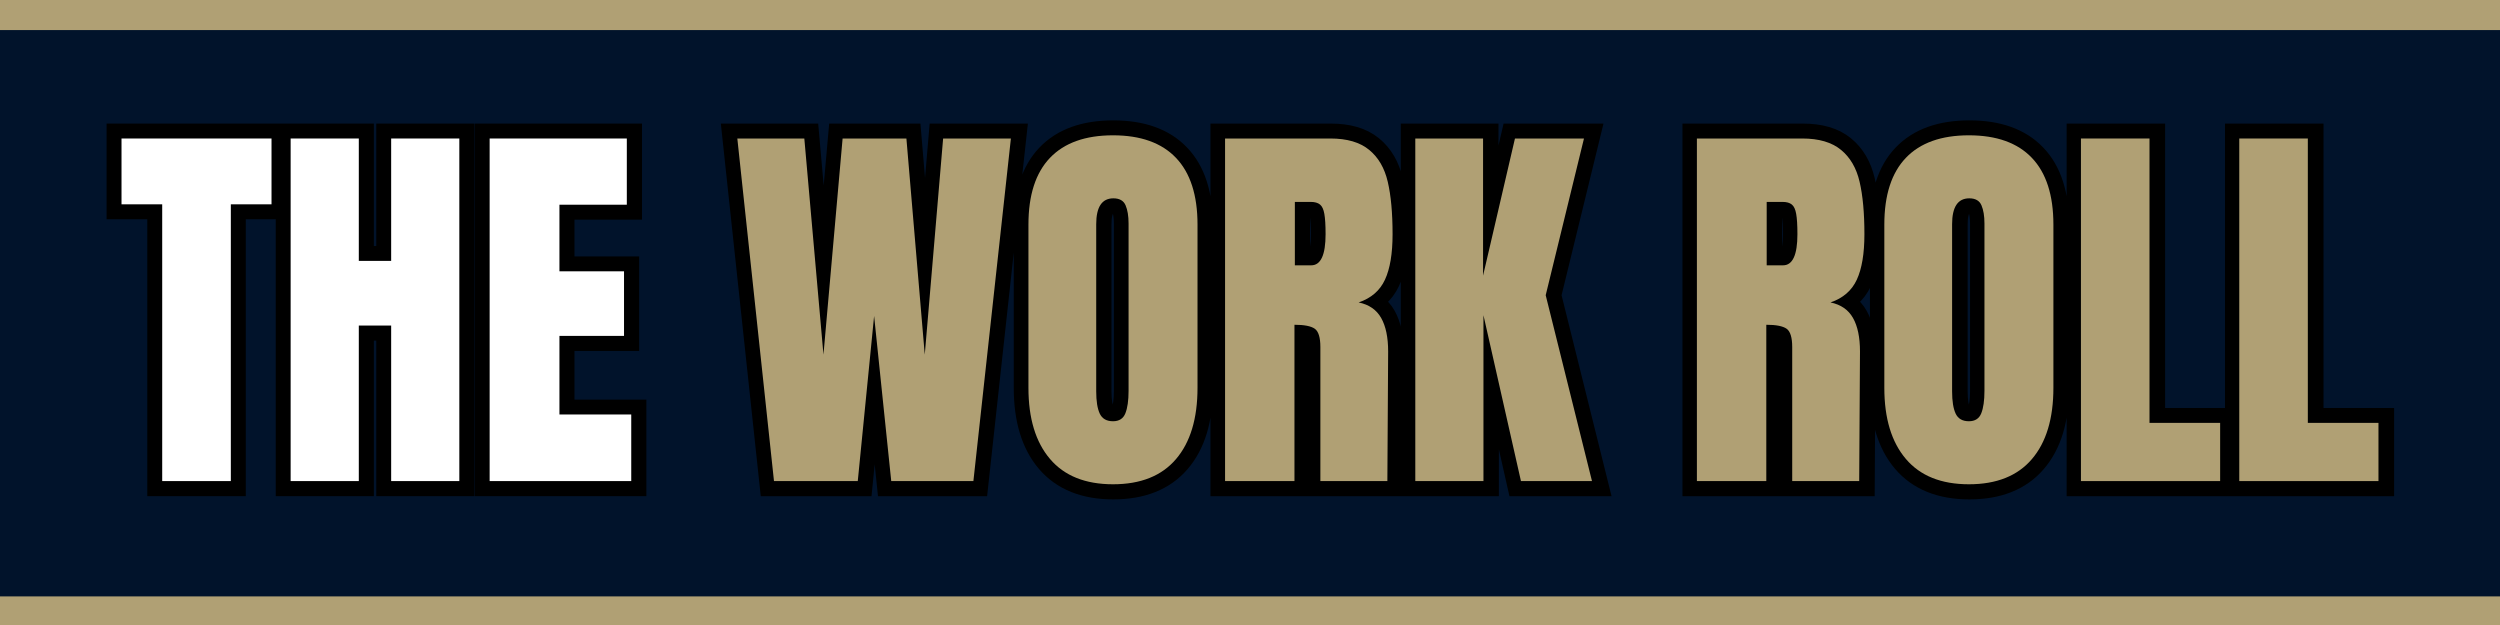 <svg xmlns="http://www.w3.org/2000/svg" xmlns:xlink="http://www.w3.org/1999/xlink" width="800" zoomAndPan="magnify" viewBox="0 0 600 150" height="200" preserveAspectRatio="xMidYMid meet" version="1.0"><defs><g/><clipPath id="b78b2e2972"><path d="M 0 0 L 600 0 L 600 7.223 L 0 7.223 Z M 0 0 " clip-rule="nonzero"/></clipPath><clipPath id="a90f650412"><path d="M 0 143.137 L 600 143.137 L 600 150 L 0 150 Z M 0 143.137 " clip-rule="nonzero"/></clipPath></defs><rect x="-60" width="720" fill="#ffffff" y="-15" height="180" fill-opacity="1"/><rect x="-60" width="720" fill="#01132b" y="-15" height="180" fill-opacity="1"/><g clip-path="url(#b78b2e2972)"><path fill="#b0a074" d="M 0 -32.234 L 600.062 -32.234 L 600.062 7.223 L 0 7.223 Z M 0 -32.234 " fill-opacity="1" fill-rule="nonzero"/></g><g clip-path="url(#a90f650412)"><path fill="#b0a074" d="M 0 143.137 L 600.062 143.137 L 600.062 182.594 L 0 182.594 Z M 0 143.137 " fill-opacity="1" fill-rule="nonzero"/></g><path stroke-linecap="butt" transform="matrix(0.728, 0, 0, 0.728, 28.188, 10.66)" fill="none" stroke-linejoin="miter" d="M 14.77 143.997 L 14.77 52.708 L 1.347 52.708 L 1.347 31.029 L 50.802 31.029 L 50.802 52.708 L 37.378 52.708 L 37.378 143.997 Z M 57.119 143.997 L 57.119 31.029 L 79.598 31.029 L 79.598 71.398 L 90.258 71.398 L 90.258 31.029 L 112.737 31.029 L 112.737 143.997 L 90.258 143.997 L 90.258 92.717 L 79.598 92.717 L 79.598 143.997 Z M 122.747 143.997 L 122.747 31.029 L 167.994 31.029 L 167.994 52.837 L 145.741 52.837 L 145.741 74.833 L 167.06 74.833 L 167.06 96.12 L 145.741 96.12 L 145.741 122.034 L 169.438 122.034 L 169.438 143.997 Z M 122.747 143.997 " stroke="#000000" stroke-width="9.865" stroke-opacity="1" stroke-miterlimit="4"/><path stroke-linecap="butt" transform="matrix(0.728, 0, 0, 0.728, 28.188, 10.66)" fill="none" stroke-linejoin="miter" d="M 216.511 143.997 L 204.407 31.029 L 226.499 31.029 L 232.822 102.319 L 239.15 31.029 L 260.185 31.029 L 266.218 102.319 L 272.289 31.029 L 294.639 31.029 L 282.278 143.997 L 255.172 143.997 L 249.52 89.54 L 244.126 143.997 Z M 328.293 145.06 C 319.173 145.06 312.249 142.275 307.515 136.709 C 302.787 131.142 300.42 123.322 300.42 113.237 L 300.42 59.418 C 300.42 49.697 302.787 42.365 307.515 37.422 C 312.249 32.452 319.173 29.972 328.293 29.972 C 337.412 29.972 344.341 32.452 349.07 37.422 C 353.82 42.365 356.198 49.697 356.198 59.418 L 356.198 113.237 C 356.198 123.408 353.82 131.25 349.07 136.773 C 344.341 142.296 337.412 145.06 328.293 145.06 Z M 328.293 124.283 C 330.327 124.283 331.685 123.408 332.372 121.648 C 333.08 119.892 333.429 117.434 333.429 114.262 L 333.429 59.031 C 333.429 56.573 333.102 54.582 332.436 53.057 C 331.792 51.517 330.456 50.749 328.421 50.749 C 324.653 50.749 322.77 53.594 322.77 59.289 L 322.77 114.391 C 322.77 117.649 323.167 120.107 323.961 121.776 C 324.75 123.451 326.194 124.283 328.293 124.283 Z M 365.269 31.029 L 399.98 31.029 C 405.503 31.029 409.776 32.285 412.792 34.786 C 415.835 37.272 417.88 40.771 418.927 45.291 C 419.974 49.805 420.5 55.574 420.5 62.595 C 420.5 68.998 419.668 73.996 417.998 77.592 C 416.324 81.166 413.436 83.662 409.325 85.074 C 412.749 85.782 415.223 87.495 416.742 90.21 C 418.283 92.932 419.056 96.614 419.056 101.257 L 418.798 143.997 L 396.706 143.997 L 396.706 99.813 C 396.706 96.646 396.083 94.623 394.843 93.748 C 393.625 92.867 391.387 92.427 388.134 92.427 L 388.134 143.997 L 365.269 143.997 Z M 393.657 72.842 C 396.824 72.842 398.407 69.428 398.407 62.595 C 398.407 59.6 398.268 57.362 397.989 55.886 C 397.731 54.388 397.253 53.358 396.545 52.805 C 395.858 52.225 394.854 51.935 393.528 51.935 L 388.263 51.935 L 388.263 72.842 Z M 428.003 143.997 L 428.003 31.029 L 450.353 31.029 L 450.353 76.277 L 460.884 31.029 L 483.621 31.029 L 471.002 82.696 L 486.251 143.997 L 462.843 143.997 L 450.482 89.282 L 450.482 143.997 Z M 428.003 143.997 " stroke="#000000" stroke-width="9.865" stroke-opacity="1" stroke-miterlimit="4"/><path stroke-linecap="butt" transform="matrix(0.728, 0, 0, 0.728, 28.188, 10.66)" fill="none" stroke-linejoin="miter" d="M 520.87 31.029 L 555.582 31.029 C 561.105 31.029 565.377 32.285 568.394 34.786 C 571.432 37.272 573.477 40.771 574.529 45.291 C 575.575 49.805 576.101 55.574 576.101 62.595 C 576.101 68.998 575.264 73.996 573.595 77.592 C 571.925 81.166 569.038 83.662 564.926 85.074 C 568.351 85.782 570.825 87.495 572.344 90.21 C 573.885 92.932 574.657 96.614 574.657 101.257 L 574.4 143.997 L 552.308 143.997 L 552.308 99.813 C 552.308 96.646 551.685 94.623 550.445 93.748 C 549.221 92.867 546.988 92.427 543.73 92.427 L 543.73 143.997 L 520.87 143.997 Z M 549.253 72.842 C 552.426 72.842 554.009 69.428 554.009 62.595 C 554.009 59.6 553.869 57.362 553.59 55.886 C 553.333 54.388 552.85 53.358 552.146 52.805 C 551.459 52.225 550.456 51.935 549.125 51.935 L 543.859 51.935 L 543.859 72.842 Z M 610.544 145.06 C 601.425 145.06 594.501 142.275 589.767 136.709 C 585.038 131.142 582.671 123.322 582.671 113.237 L 582.671 59.418 C 582.671 49.697 585.038 42.365 589.767 37.422 C 594.501 32.452 601.425 29.972 610.544 29.972 C 619.663 29.972 626.587 32.452 631.321 37.422 C 636.072 42.365 638.449 49.697 638.449 59.418 L 638.449 113.237 C 638.449 123.408 636.072 131.25 631.321 136.773 C 626.587 142.296 619.663 145.06 610.544 145.06 Z M 610.544 124.283 C 612.578 124.283 613.936 123.408 614.623 121.648 C 615.326 119.892 615.681 117.434 615.681 114.262 L 615.681 59.031 C 615.681 56.573 615.348 54.582 614.688 53.057 C 614.044 51.517 612.707 50.749 610.673 50.749 C 606.905 50.749 605.021 53.594 605.021 59.289 L 605.021 114.391 C 605.021 117.649 605.418 120.107 606.207 121.776 C 607.002 123.451 608.445 124.283 610.544 124.283 Z M 647.52 143.997 L 647.52 31.029 L 670.123 31.029 L 670.123 124.798 L 693.406 124.798 L 693.406 143.997 Z M 699.729 143.997 L 699.729 31.029 L 722.337 31.029 L 722.337 124.798 L 745.615 124.798 L 745.615 143.997 Z M 699.729 143.997 " stroke="#000000" stroke-width="9.865" stroke-opacity="1" stroke-miterlimit="4"/><g fill="#ffffff" fill-opacity="1"><g transform="translate(28.211, 115.459)"><g><path d="M 10.719 0 L 10.719 -66.422 L 0.953 -66.422 L 0.953 -82.219 L 36.953 -82.219 L 36.953 -66.422 L 27.188 -66.422 L 27.188 0 Z M 10.719 0 "/></g></g></g><g fill="#ffffff" fill-opacity="1"><g transform="translate(66.113, 115.459)"><g><path d="M 3.641 0 L 3.641 -82.219 L 20 -82.219 L 20 -52.844 L 27.766 -52.844 L 27.766 -82.219 L 44.125 -82.219 L 44.125 0 L 27.766 0 L 27.766 -37.328 L 20 -37.328 L 20 0 Z M 3.641 0 "/></g></g></g><g fill="#ffffff" fill-opacity="1"><g transform="translate(113.874, 115.459)"><g><path d="M 3.641 0 L 3.641 -82.219 L 36.562 -82.219 L 36.562 -66.328 L 20.391 -66.328 L 20.391 -50.344 L 35.891 -50.344 L 35.891 -34.844 L 20.391 -34.844 L 20.391 -15.984 L 37.625 -15.984 L 37.625 0 Z M 3.641 0 "/></g></g></g><g fill="#ffffff" fill-opacity="1"><g transform="translate(153.308, 115.459)"><g/></g></g><g fill="#b0a074" fill-opacity="1"><g transform="translate(175.709, 115.459)"><g><path d="M 10.047 0 L 1.25 -82.219 L 17.328 -82.219 L 21.922 -30.344 L 26.516 -82.219 L 41.828 -82.219 L 46.234 -30.344 L 50.641 -82.219 L 66.906 -82.219 L 57.906 0 L 38.188 0 L 34.078 -39.625 L 30.156 0 Z M 10.047 0 "/></g></g></g><g fill="#b0a074" fill-opacity="1"><g transform="translate(243.857, 115.459)"><g><path d="M 23.266 0.766 C 16.629 0.766 11.586 -1.258 8.141 -5.312 C 4.691 -9.363 2.969 -15.055 2.969 -22.391 L 2.969 -61.547 C 2.969 -68.629 4.691 -73.973 8.141 -77.578 C 11.586 -81.18 16.629 -82.984 23.266 -82.984 C 29.898 -82.984 34.938 -81.18 38.375 -77.578 C 41.82 -73.973 43.547 -68.629 43.547 -61.547 L 43.547 -22.391 C 43.547 -14.992 41.82 -9.285 38.375 -5.266 C 34.938 -1.242 29.898 0.766 23.266 0.766 Z M 23.266 -14.359 C 24.734 -14.359 25.723 -14.992 26.234 -16.266 C 26.742 -17.547 27 -19.332 27 -21.625 L 27 -61.828 C 27 -63.617 26.758 -65.07 26.281 -66.188 C 25.801 -67.301 24.828 -67.859 23.359 -67.859 C 20.609 -67.859 19.234 -65.785 19.234 -61.641 L 19.234 -21.531 C 19.234 -19.176 19.52 -17.391 20.094 -16.172 C 20.676 -14.961 21.734 -14.359 23.266 -14.359 Z M 23.266 -14.359 "/></g></g></g><g fill="#b0a074" fill-opacity="1"><g transform="translate(290.374, 115.459)"><g><path d="M 3.641 -82.219 L 28.906 -82.219 C 32.926 -82.219 36.035 -81.305 38.234 -79.484 C 40.441 -77.672 41.926 -75.117 42.688 -71.828 C 43.457 -68.547 43.844 -64.352 43.844 -59.25 C 43.844 -54.594 43.234 -50.953 42.016 -48.328 C 40.805 -45.711 38.703 -43.895 35.703 -42.875 C 38.191 -42.363 39.992 -41.117 41.109 -39.141 C 42.223 -37.172 42.781 -34.492 42.781 -31.109 L 42.594 0 L 26.516 0 L 26.516 -32.156 C 26.516 -34.457 26.066 -35.926 25.172 -36.562 C 24.273 -37.195 22.648 -37.516 20.297 -37.516 L 20.297 0 L 3.641 0 Z M 24.312 -51.781 C 26.613 -51.781 27.766 -54.27 27.766 -59.25 C 27.766 -61.414 27.664 -63.039 27.469 -64.125 C 27.281 -65.219 26.93 -65.969 26.422 -66.375 C 25.91 -66.789 25.176 -67 24.219 -67 L 20.391 -67 L 20.391 -51.781 Z M 24.312 -51.781 "/></g></g></g><g fill="#b0a074" fill-opacity="1"><g transform="translate(336.029, 115.459)"><g><path d="M 3.641 0 L 3.641 -82.219 L 19.906 -82.219 L 19.906 -49.297 L 27.562 -82.219 L 44.125 -82.219 L 34.938 -44.609 L 46.047 0 L 29 0 L 20 -39.812 L 20 0 Z M 3.641 0 "/></g></g></g><g fill="#ffffff" fill-opacity="1"><g transform="translate(381.213, 115.459)"><g/></g></g><g fill="#b0a074" fill-opacity="1"><g transform="translate(403.615, 115.459)"><g><path d="M 3.641 -82.219 L 28.906 -82.219 C 32.926 -82.219 36.035 -81.305 38.234 -79.484 C 40.441 -77.672 41.926 -75.117 42.688 -71.828 C 43.457 -68.547 43.844 -64.352 43.844 -59.25 C 43.844 -54.594 43.234 -50.953 42.016 -48.328 C 40.805 -45.711 38.703 -43.895 35.703 -42.875 C 38.191 -42.363 39.992 -41.117 41.109 -39.141 C 42.223 -37.172 42.781 -34.492 42.781 -31.109 L 42.594 0 L 26.516 0 L 26.516 -32.156 C 26.516 -34.457 26.066 -35.926 25.172 -36.562 C 24.273 -37.195 22.648 -37.516 20.297 -37.516 L 20.297 0 L 3.641 0 Z M 24.312 -51.781 C 26.613 -51.781 27.766 -54.27 27.766 -59.25 C 27.766 -61.414 27.664 -63.039 27.469 -64.125 C 27.281 -65.219 26.93 -65.969 26.422 -66.375 C 25.91 -66.789 25.176 -67 24.219 -67 L 20.391 -67 L 20.391 -51.781 Z M 24.312 -51.781 "/></g></g></g><g fill="#b0a074" fill-opacity="1"><g transform="translate(449.27, 115.459)"><g><path d="M 23.266 0.766 C 16.629 0.766 11.586 -1.258 8.141 -5.312 C 4.691 -9.363 2.969 -15.055 2.969 -22.391 L 2.969 -61.547 C 2.969 -68.629 4.691 -73.973 8.141 -77.578 C 11.586 -81.18 16.629 -82.984 23.266 -82.984 C 29.898 -82.984 34.938 -81.18 38.375 -77.578 C 41.82 -73.973 43.547 -68.629 43.547 -61.547 L 43.547 -22.391 C 43.547 -14.992 41.82 -9.285 38.375 -5.266 C 34.938 -1.242 29.898 0.766 23.266 0.766 Z M 23.266 -14.359 C 24.734 -14.359 25.723 -14.992 26.234 -16.266 C 26.742 -17.547 27 -19.332 27 -21.625 L 27 -61.828 C 27 -63.617 26.758 -65.07 26.281 -66.188 C 25.801 -67.301 24.828 -67.859 23.359 -67.859 C 20.609 -67.859 19.234 -65.785 19.234 -61.641 L 19.234 -21.531 C 19.234 -19.176 19.52 -17.391 20.094 -16.172 C 20.676 -14.961 21.734 -14.359 23.266 -14.359 Z M 23.266 -14.359 "/></g></g></g><g fill="#b0a074" fill-opacity="1"><g transform="translate(495.787, 115.459)"><g><path d="M 3.641 0 L 3.641 -82.219 L 20.094 -82.219 L 20.094 -13.969 L 37.047 -13.969 L 37.047 0 Z M 3.641 0 "/></g></g></g><g fill="#b0a074" fill-opacity="1"><g transform="translate(533.785, 115.459)"><g><path d="M 3.641 0 L 3.641 -82.219 L 20.094 -82.219 L 20.094 -13.969 L 37.047 -13.969 L 37.047 0 Z M 3.641 0 "/></g></g></g></svg>